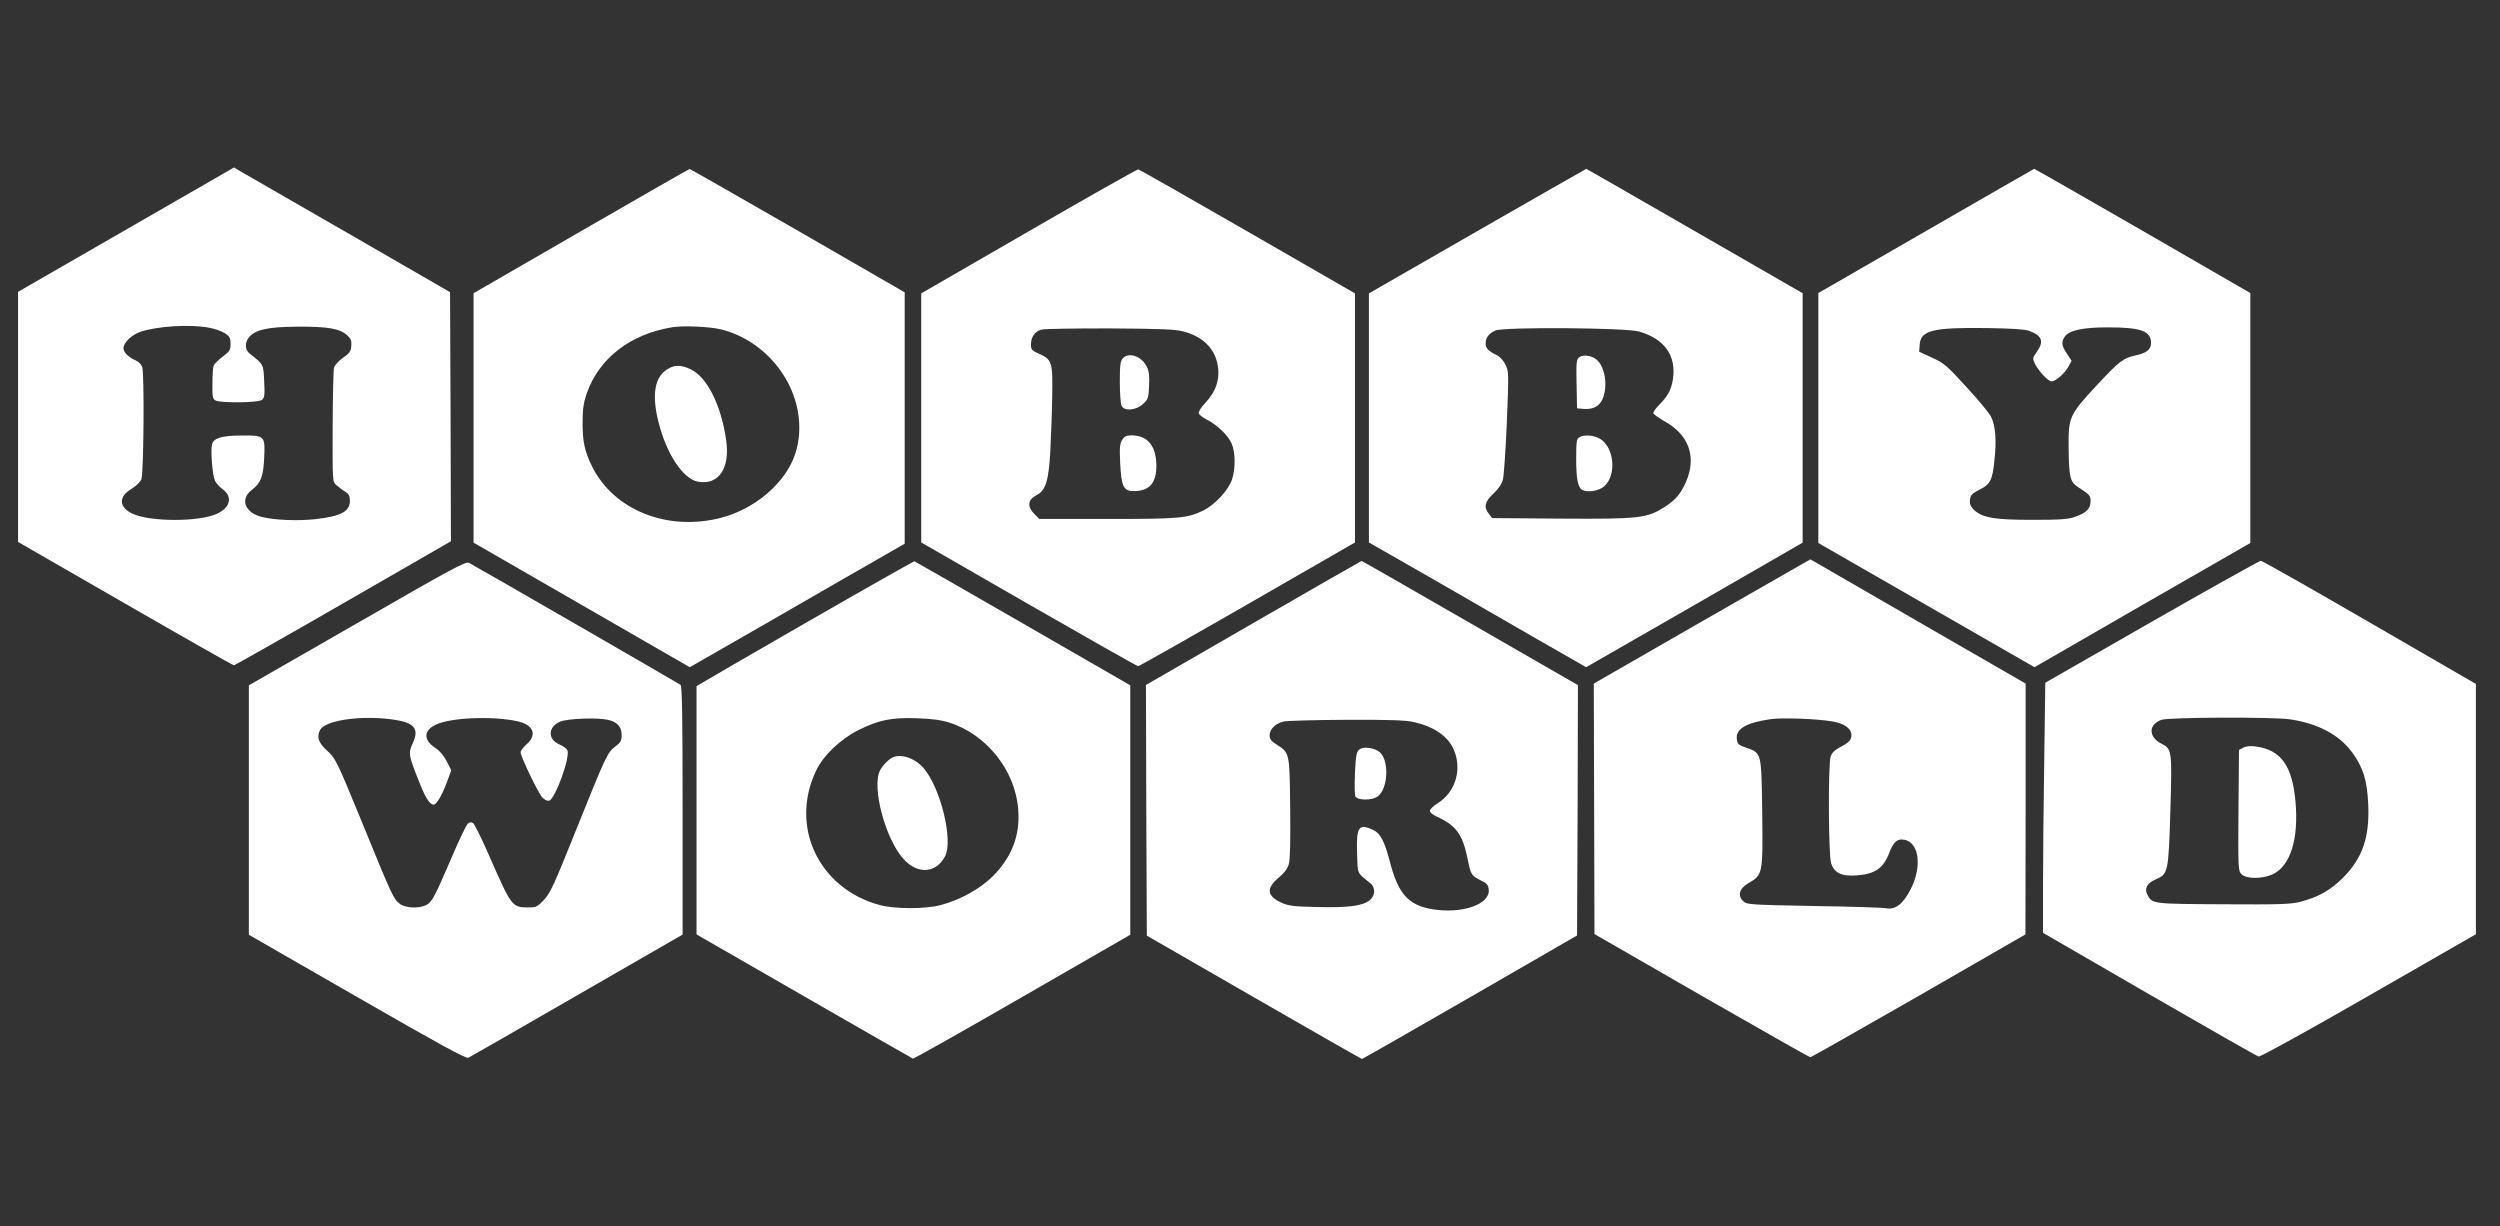 <svg width="212" height="104" viewBox="0 0 212 104" fill="none" xmlns="http://www.w3.org/2000/svg">
<rect x="0" y="0" width="212" height="104" fill="#333333" stroke="none"/>
<path d="M1.531 24.747V45.958L10.616 51.187C15.608 54.068 19.759 56.416 19.833 56.416C19.907 56.416 24.087 54.053 29.109 51.158L38.238 45.899L38.209 35.338L38.164 24.776L29.671 19.872C25.003 17.183 20.882 14.805 20.512 14.598L19.848 14.2L1.531 24.747ZM17.662 27.775C18.179 27.863 18.814 28.085 19.08 28.262C19.479 28.528 19.552 28.676 19.552 29.163C19.552 29.665 19.479 29.798 18.888 30.241C18.518 30.522 18.179 30.862 18.119 30.995C18.06 31.128 18.016 31.807 18.016 32.516C18.001 33.639 18.031 33.831 18.282 33.964C18.725 34.185 21.872 34.156 22.196 33.919C22.433 33.742 22.462 33.55 22.403 32.339C22.329 30.862 22.389 30.951 21.148 29.961C20.793 29.68 20.749 29.089 21.059 28.676C21.576 27.967 22.64 27.715 25.239 27.701C27.795 27.686 28.829 27.863 29.449 28.439C29.759 28.72 29.833 28.912 29.789 29.34C29.759 29.784 29.641 29.961 29.08 30.345C28.725 30.596 28.386 30.965 28.327 31.172C28.267 31.364 28.223 33.624 28.208 36.194C28.194 40.847 28.194 40.862 28.533 41.143C28.711 41.305 29.036 41.556 29.272 41.689C29.582 41.896 29.671 42.059 29.671 42.457C29.671 43.373 28.947 43.772 26.761 44.023C25.269 44.186 23.275 44.112 22.182 43.831C20.764 43.477 20.335 42.324 21.34 41.556C22.123 40.951 22.329 40.434 22.403 38.824C22.492 36.948 22.448 36.918 20.542 36.933C18.829 36.933 18.134 37.14 17.987 37.657C17.839 38.203 18.016 40.33 18.238 40.788C18.356 40.995 18.637 41.32 18.873 41.483C19.759 42.118 19.538 43.063 18.371 43.58C16.849 44.26 12.802 44.26 11.28 43.58C10.084 43.048 10.01 42.132 11.133 41.468C11.502 41.246 11.886 40.877 11.989 40.655C12.181 40.197 12.255 31.822 12.063 31.142C11.989 30.906 11.768 30.685 11.517 30.566C10.926 30.33 10.468 29.872 10.468 29.532C10.468 29.06 11.177 28.38 11.93 28.129C13.378 27.656 16.022 27.494 17.662 27.775Z" fill="white"/>
<path d="M49.287 19.591L40.158 24.865V46.017L58.49 56.579L61.326 54.954C62.892 54.068 66.983 51.704 70.44 49.71L76.718 46.106V24.791L67.633 19.547C62.641 16.681 58.519 14.318 58.475 14.333C58.431 14.333 54.295 16.696 49.287 19.591ZM61.104 27.922C64.915 28.853 67.781 32.442 67.781 36.253C67.781 38.248 67.072 39.887 65.506 41.438C64.369 42.576 62.7 43.521 61.104 43.92C56.584 45.072 52.05 43.255 50.218 39.577C49.583 38.307 49.391 37.42 49.405 35.81C49.405 34.688 49.494 34.111 49.745 33.388C50.794 30.374 53.453 28.321 57.042 27.745C57.988 27.597 60.159 27.701 61.104 27.922Z" fill="white"/>
<path d="M56.599 31.305C55.521 31.955 55.255 33.447 55.831 35.751C56.496 38.469 57.914 40.611 59.184 40.847C60.927 41.172 61.931 39.71 61.577 37.317C61.149 34.348 59.967 31.985 58.578 31.32C57.781 30.936 57.205 30.921 56.599 31.305Z" fill="white"/>
<path d="M87.25 19.606L78.121 24.879V46.002L87.235 51.246C92.257 54.127 96.423 56.49 96.511 56.49C96.6 56.49 100.78 54.127 105.788 51.246L114.902 46.002V24.879L105.803 19.636C100.795 16.755 96.615 14.377 96.526 14.362C96.437 14.347 92.257 16.711 87.25 19.606ZM100.322 28.1C101.962 28.528 102.966 29.488 103.247 30.891C103.483 32.073 103.144 33.166 102.243 34.126C101.844 34.555 101.607 34.924 101.652 35.057C101.696 35.175 102.006 35.411 102.346 35.589C103.218 36.032 104.119 36.903 104.429 37.583C104.769 38.321 104.783 39.725 104.473 40.67C104.163 41.586 103.011 42.812 102.021 43.299C100.677 43.949 100.042 44.008 93.912 44.008H88.136L87.707 43.58C87.087 42.945 87.146 42.383 87.885 41.999C88.668 41.601 88.919 40.833 89.067 38.262C89.126 36.992 89.214 34.865 89.229 33.521C89.273 30.699 89.214 30.492 88.092 29.99C87.501 29.724 87.427 29.651 87.427 29.207C87.427 28.572 87.767 28.085 88.313 27.952C88.564 27.878 91.164 27.849 94.118 27.849C98.402 27.878 99.643 27.922 100.322 28.1Z" fill="white"/>
<path d="M95.211 30.389C95.005 30.611 94.96 30.995 94.96 32.398C94.96 33.343 95.034 34.259 95.108 34.422C95.359 34.88 96.319 34.806 96.91 34.274C97.353 33.875 97.398 33.772 97.442 32.738C97.486 31.911 97.442 31.497 97.25 31.098C96.822 30.212 95.714 29.828 95.211 30.389Z" fill="white"/>
<path d="M95.167 37.287C94.96 37.612 94.931 37.937 94.99 39.282C95.093 41.261 95.27 41.645 96.142 41.645C97.457 41.645 98.062 40.98 98.062 39.503C98.048 37.804 97.324 36.918 95.935 36.918C95.536 36.918 95.344 37.007 95.167 37.287Z" fill="white"/>
<path d="M125.286 19.591L116.083 24.879V46.002L121.15 48.898C123.927 50.493 128.078 52.886 130.353 54.201L134.503 56.579L143.691 51.305L152.864 46.017V24.865L143.706 19.591C138.684 16.696 134.533 14.318 134.518 14.318C134.489 14.318 130.338 16.696 125.286 19.591ZM138.994 28.114C141.032 28.705 142.037 29.99 141.904 31.807C141.815 32.886 141.505 33.521 140.722 34.304C140.412 34.614 140.176 34.953 140.205 35.042C140.235 35.145 140.678 35.456 141.195 35.751C143.248 36.903 143.883 38.779 142.967 40.877C142.509 41.896 142.096 42.383 141.165 42.989C139.659 43.949 139.038 44.023 132.362 43.979L126.542 43.934L126.261 43.58C125.803 43.019 125.906 42.546 126.63 41.867C127.044 41.483 127.339 41.069 127.443 40.685C127.531 40.36 127.679 38.159 127.782 35.795C127.945 31.674 127.945 31.482 127.664 30.921C127.502 30.581 127.192 30.241 126.911 30.108C126.172 29.739 125.98 29.532 125.98 29.104C125.995 28.617 126.261 28.262 126.822 28.026C127.531 27.715 137.93 27.789 138.994 28.114Z" fill="white"/>
<path d="M133.913 30.3C133.676 30.478 133.661 30.729 133.691 32.56L133.735 34.629L134.267 34.673C135.375 34.761 135.966 34.23 136.113 32.989C136.217 32.117 135.981 31.142 135.537 30.64C135.153 30.182 134.297 30.005 133.913 30.3Z" fill="white"/>
<path d="M133.927 37.081C133.691 37.214 133.661 37.465 133.661 38.912C133.661 40.552 133.794 41.305 134.149 41.527C134.562 41.793 135.552 41.645 136.01 41.261C137.103 40.345 136.911 37.952 135.685 37.214C135.168 36.903 134.341 36.83 133.927 37.081Z" fill="white"/>
<path d="M163.322 19.591L154.194 24.85V46.047L172.525 56.579L181.668 51.305L190.827 46.047V24.85L181.698 19.576C176.676 16.681 172.54 14.318 172.495 14.318C172.466 14.333 168.33 16.696 163.322 19.591ZM172.067 28.055C173.175 28.469 173.352 28.942 172.717 29.843C172.348 30.374 172.348 30.404 172.584 30.891C172.909 31.512 173.692 32.339 173.973 32.339C174.312 32.339 175.08 31.674 175.391 31.113L175.671 30.596L175.272 29.99C174.815 29.311 174.785 29.001 175.095 28.543C175.479 28.011 176.617 27.76 178.744 27.76C181.565 27.76 182.407 28.07 182.407 29.104C182.407 29.621 182.038 29.931 181.166 30.123C180.029 30.374 179.763 30.581 177.843 32.634C175.464 35.19 175.391 35.352 175.42 38.026C175.45 40.508 175.553 40.877 176.218 41.305C177.222 41.955 177.281 42.029 177.281 42.502C177.281 43.122 176.927 43.491 175.996 43.816C175.376 44.038 174.755 44.082 172.362 44.082C169.201 44.082 168.212 43.92 167.473 43.314C167.192 43.078 167.045 42.812 167.045 42.561C167.045 42.029 167.163 41.881 167.887 41.512C168.773 41.069 168.965 40.7 169.128 39.03C169.32 37.302 169.216 36.076 168.832 35.323C168.67 35.013 167.739 33.875 166.735 32.797C165.095 30.995 164.829 30.773 163.839 30.33L162.746 29.828L162.791 29.207C162.879 28.011 163.928 27.76 168.448 27.819C170.516 27.849 171.727 27.922 172.067 28.055Z" fill="white"/>
<path d="M144.326 52.694L135.153 57.967L135.212 79.209L144.297 84.438C149.29 87.303 153.44 89.652 153.514 89.652C153.588 89.652 157.724 87.303 162.702 84.453L171.757 79.238L171.772 68.603V57.967L163.322 53.093C158.669 50.404 154.563 48.041 154.194 47.819L153.514 47.435L144.326 52.694ZM155.361 61.173C156.424 61.35 157 61.778 157 62.369C157 62.753 156.749 63.004 155.937 63.418C155.597 63.595 155.331 63.861 155.242 64.142C155.021 64.777 155.05 72.414 155.272 73.182C155.538 74.024 156.158 74.334 157.473 74.231C158.98 74.127 159.703 73.625 160.191 72.37C160.516 71.513 160.811 71.188 161.24 71.188C162.687 71.188 163.086 73.33 162.022 75.412C161.387 76.653 160.723 77.17 159.954 77.022C159.674 76.963 156.897 76.875 153.81 76.83C148.507 76.727 148.152 76.712 147.857 76.446C147.31 75.959 147.487 75.338 148.285 74.881C149.482 74.186 149.496 74.127 149.437 68.957C149.363 63.758 149.393 63.876 148.108 63.418C147.399 63.167 147.325 63.093 147.281 62.665C147.192 61.793 148.093 61.276 150.176 60.981C151.18 60.848 154.031 60.951 155.361 61.173Z" fill="white"/>
<path d="M30.291 52.842L21.103 58.115V79.268L30.276 84.541C37.234 88.544 39.523 89.8 39.715 89.696C39.848 89.637 43.999 87.259 48.933 84.408L57.884 79.253V68.736C57.884 60.508 57.84 58.189 57.707 58.071C57.544 57.953 40.602 48.174 39.774 47.731C39.494 47.583 38.356 48.203 30.291 52.842ZM33.172 60.995C35.136 61.247 35.594 61.764 34.989 63.049C34.604 63.876 34.649 64.068 35.579 66.387C36.096 67.702 36.451 68.234 36.776 68.234C37.012 68.234 37.485 67.436 37.869 66.402L38.268 65.323L37.884 64.555C37.633 64.083 37.278 63.654 36.909 63.418C35.904 62.753 35.904 61.97 36.924 61.468C38.164 60.848 41.709 60.7 43.866 61.158C45.225 61.453 45.58 62.295 44.664 63.108C44.383 63.359 44.147 63.654 44.147 63.787C44.147 64.157 45.639 67.259 45.993 67.628C46.215 67.849 46.422 67.938 46.584 67.894C47.116 67.672 48.401 64.112 48.105 63.61C48.032 63.462 47.736 63.255 47.456 63.137C46.422 62.709 46.451 61.631 47.515 61.188C48.12 60.936 50.617 60.833 51.547 61.04C52.33 61.202 52.714 61.631 52.714 62.325C52.714 62.812 52.64 62.96 52.182 63.3C51.503 63.817 51.385 64.083 48.859 70.361C47.012 74.984 46.658 75.752 46.126 76.313C45.58 76.889 45.461 76.949 44.826 76.949C43.408 76.949 43.393 76.919 41.429 72.443C40.823 71.055 40.232 69.873 40.114 69.799C39.967 69.696 39.819 69.711 39.671 69.844C39.553 69.932 38.903 71.291 38.238 72.857C36.835 76.121 36.613 76.535 36.096 76.771C35.461 77.067 34.339 76.993 33.895 76.638C33.364 76.225 33.275 76.033 30.72 69.784C28.533 64.452 28.459 64.304 27.736 63.654C26.997 62.975 26.835 62.502 27.145 61.897C27.588 61.084 30.513 60.656 33.172 60.995Z" fill="white"/>
<path d="M68.593 52.664C63.719 55.471 59.583 57.864 59.406 57.982L59.066 58.189V79.238L68.18 84.482C73.187 87.362 77.338 89.741 77.412 89.77C77.471 89.8 81.651 87.451 86.688 84.541L95.847 79.268V58.115L86.747 52.871C81.74 49.991 77.604 47.613 77.545 47.598C77.501 47.583 73.468 49.858 68.593 52.664ZM80.499 61.276C83.675 62.281 86.112 65.353 86.349 68.677C86.511 70.848 85.802 72.68 84.192 74.305C83.099 75.383 81.43 76.313 79.746 76.757C78.431 77.096 75.861 77.096 74.576 76.742C69.406 75.338 66.924 70.036 69.228 65.309C69.834 64.038 71.311 62.65 72.818 61.897C74.531 61.055 75.58 60.833 77.752 60.907C79.022 60.951 79.805 61.055 80.499 61.276Z" fill="white"/>
<path d="M75.757 64.201C75.418 64.334 74.871 64.866 74.635 65.309C73.896 66.727 75.078 71.173 76.644 72.872C77.84 74.172 79.391 74.053 80.145 72.606C80.839 71.247 79.775 66.86 78.343 65.161C77.648 64.334 76.526 63.92 75.757 64.201Z" fill="white"/>
<path d="M106.29 52.827L97.176 58.086L97.206 68.721L97.25 79.342L106.334 84.571C111.327 87.451 115.448 89.8 115.493 89.8C115.537 89.8 119.658 87.451 124.651 84.571L133.735 79.327L133.78 68.721L133.809 58.1L124.651 52.827C119.629 49.932 115.478 47.553 115.463 47.568C115.433 47.568 111.312 49.932 106.29 52.827ZM119.894 61.232C121.49 61.586 122.657 62.34 123.188 63.374C124.045 65.072 123.499 67.126 121.918 68.115C121.549 68.337 121.253 68.632 121.253 68.765C121.253 68.883 121.505 69.105 121.815 69.238C123.454 69.977 124.016 70.73 124.429 72.724C124.725 74.186 124.769 74.26 125.552 74.644C126.098 74.91 126.202 75.028 126.246 75.442C126.364 76.698 123.957 77.525 121.431 77.096C119.437 76.757 118.565 75.796 117.871 73.108C117.413 71.35 117.058 70.671 116.467 70.39C115.227 69.799 115.005 70.109 115.079 72.31C115.138 74.186 115.035 73.95 116.216 74.91C116.659 75.279 116.63 75.959 116.142 76.343C115.537 76.83 114.326 76.978 111.741 76.919C109.702 76.875 109.259 76.816 108.668 76.55C107.442 75.988 107.354 75.338 108.402 74.452C108.89 74.053 109.185 73.655 109.289 73.285C109.407 72.931 109.436 71.291 109.407 68.529C109.363 63.846 109.362 63.846 108.295 63.163C108.282 63.155 108.268 63.146 108.255 63.137C107.797 62.842 107.664 62.679 107.664 62.355C107.664 61.837 108.151 61.365 108.831 61.188C109.111 61.114 111.504 61.055 114.148 61.04C117.797 61.025 119.185 61.069 119.894 61.232Z" fill="white"/>
<path d="M115.286 63.551C115.035 63.728 114.976 64.024 114.902 65.516C114.857 66.49 114.872 67.391 114.931 67.524C115.094 67.879 116.32 67.894 116.807 67.554C117.753 66.889 117.826 64.319 116.911 63.713C116.394 63.388 115.611 63.3 115.286 63.551Z" fill="white"/>
<path d="M182.466 52.724L173.441 57.894L173.352 64.422C173.293 68.027 173.249 72.798 173.249 75.028V79.105L182.259 84.32C187.223 87.185 191.388 89.563 191.536 89.593C191.683 89.622 195.583 87.481 200.871 84.438L209.956 79.223V57.997L200.945 52.783C195.997 49.917 191.831 47.553 191.713 47.553C191.595 47.568 187.429 49.887 182.466 52.724ZM194.15 60.995C196.528 61.335 198.345 62.295 199.453 63.787C200.399 65.087 200.738 66.18 200.827 68.234C200.945 71.025 200.34 72.768 198.67 74.452C197.607 75.501 196.632 76.047 195.11 76.461C194.268 76.683 193.441 76.712 188.552 76.683L188.547 76.683C182.555 76.653 182.51 76.653 182.112 75.9C181.816 75.368 182.053 74.895 182.776 74.585C183.869 74.112 183.884 74.024 184.047 68.765C184.194 63.61 184.194 63.521 183.264 63.049C182.171 62.487 182.185 61.424 183.293 61.04C183.943 60.818 192.644 60.789 194.15 60.995Z" fill="white"/>
<path d="M190.236 63.403L189.867 63.595L189.822 68.721C189.793 73.684 189.793 73.847 190.088 74.142C190.487 74.541 191.831 74.541 192.688 74.157C194.224 73.463 194.948 71.158 194.653 67.923C194.372 64.91 193.412 63.581 191.27 63.3C190.841 63.241 190.472 63.27 190.236 63.403Z" fill="white"/>
</svg>
